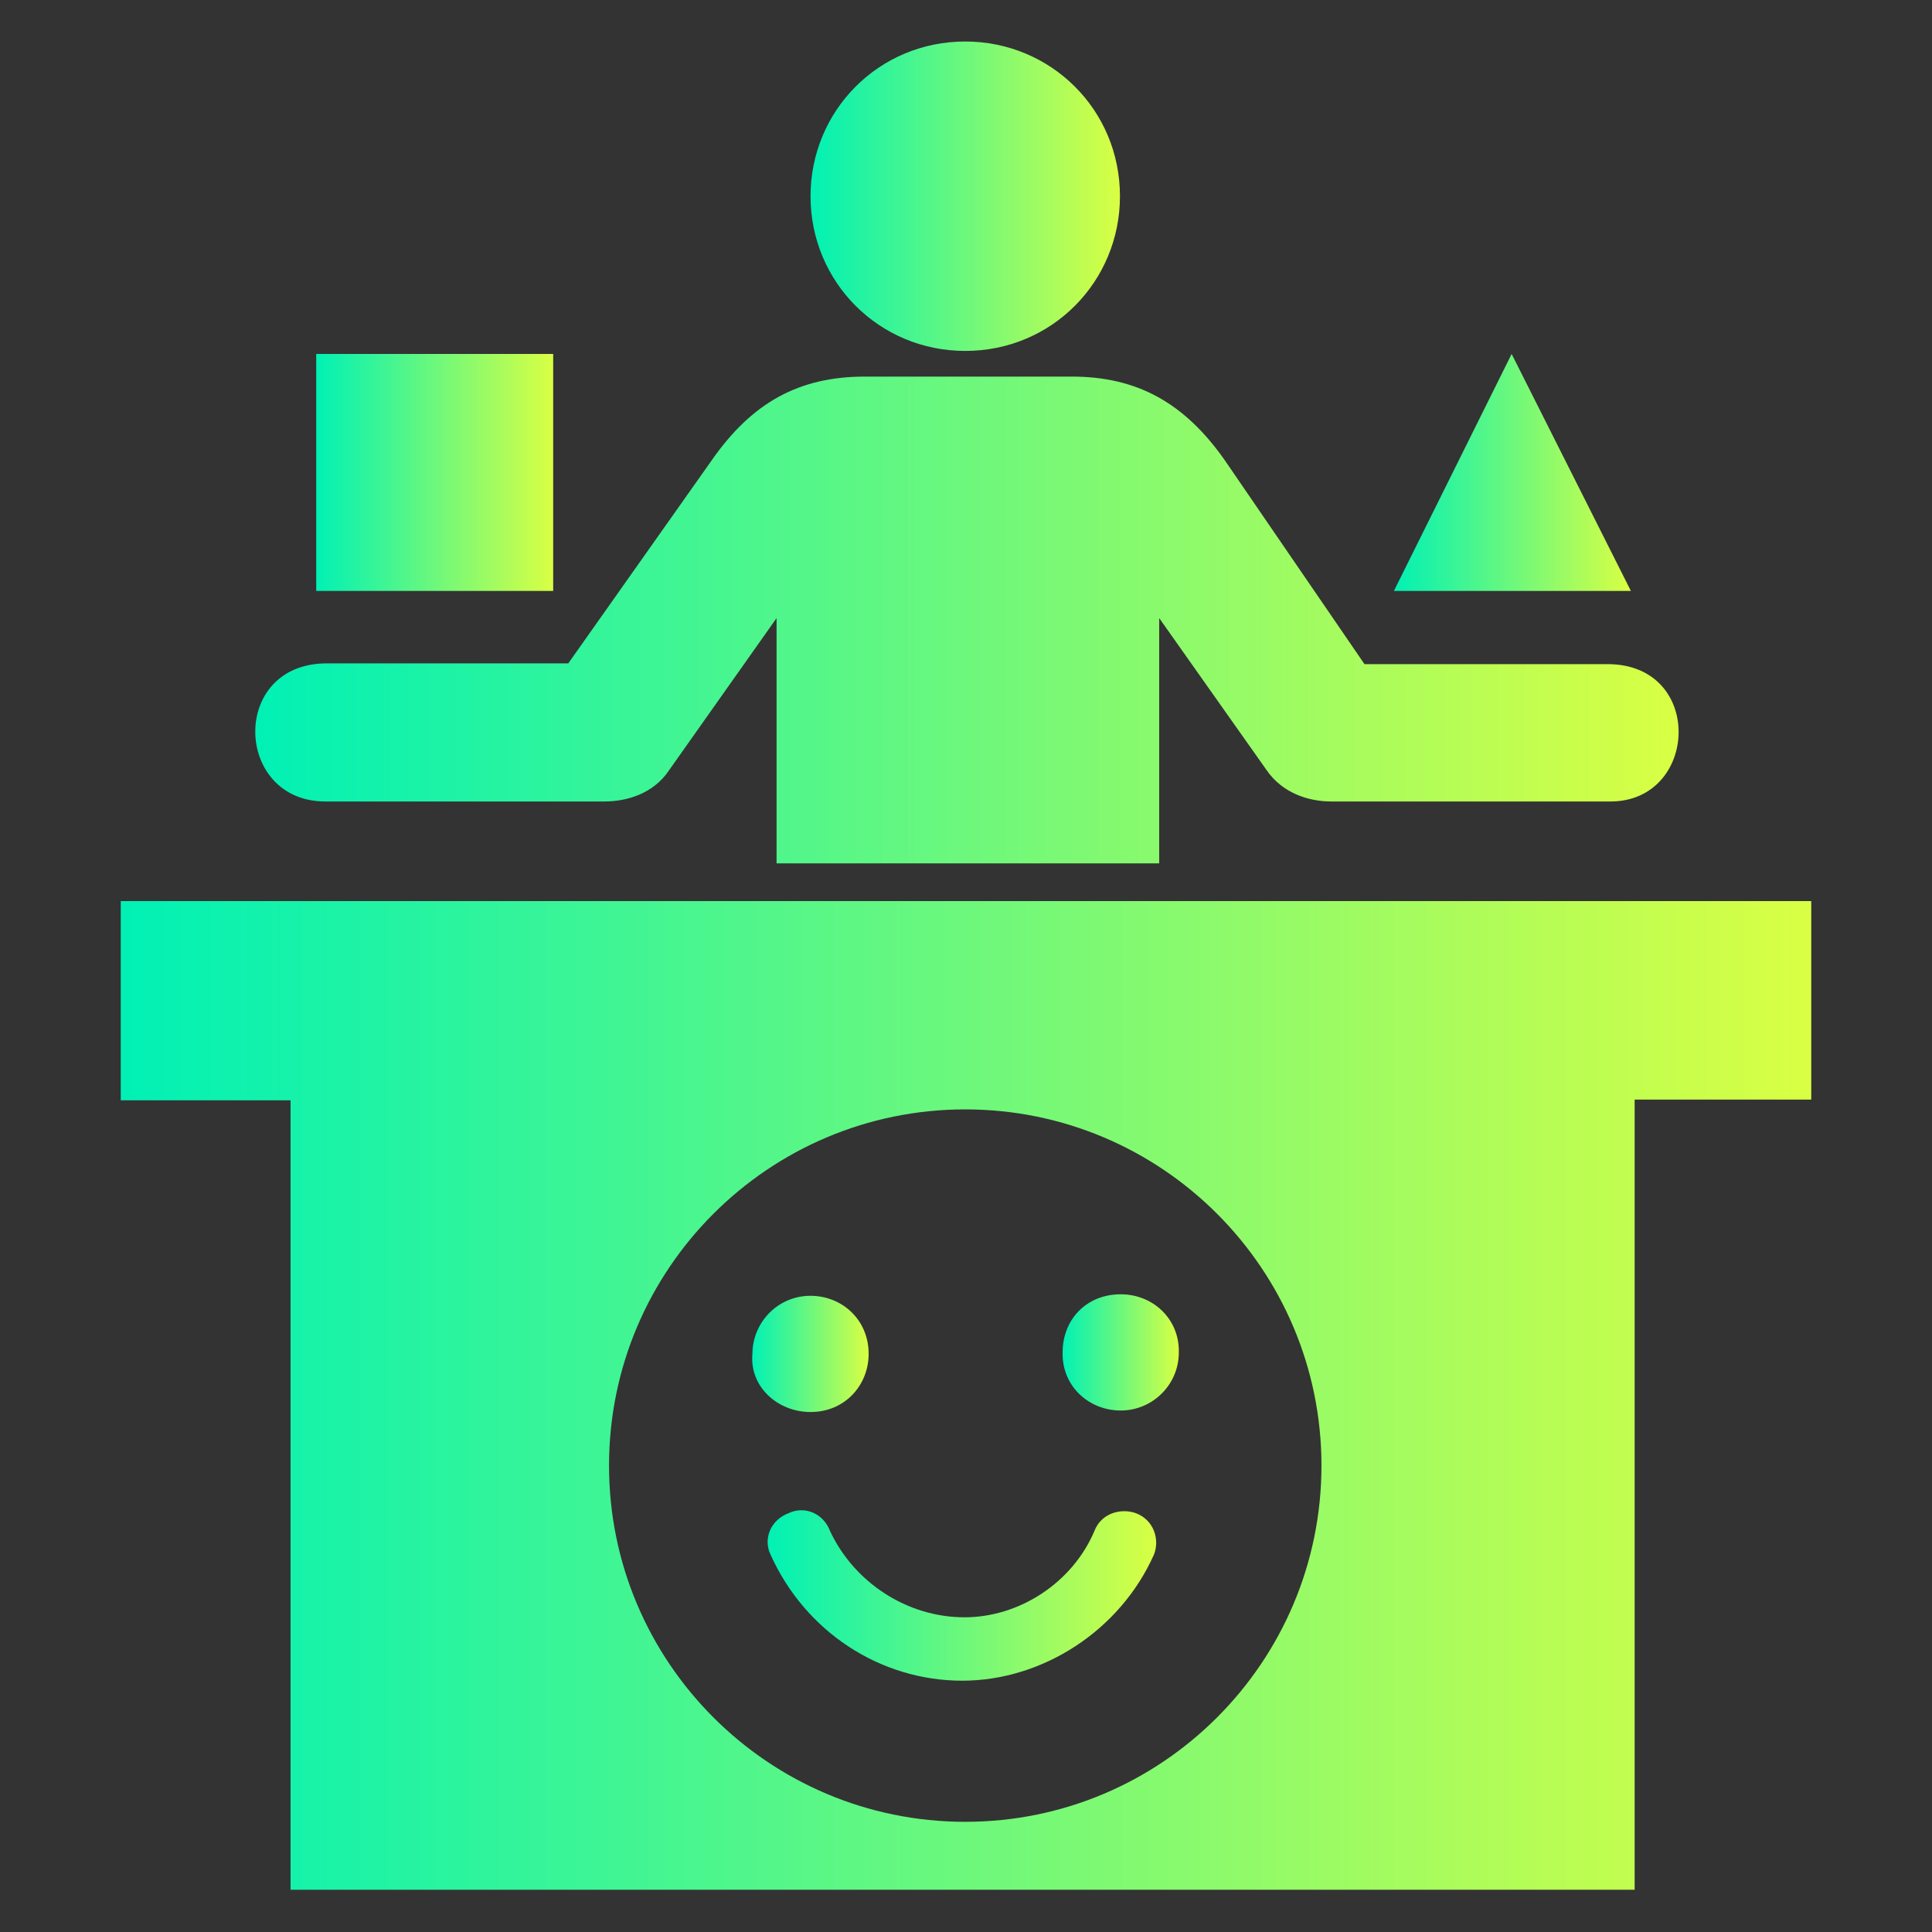 <?xml version="1.0" encoding="utf-8"?>
<!-- Generator: Adobe Illustrator 24.1.2, SVG Export Plug-In . SVG Version: 6.00 Build 0)  -->
<svg version="1.1" id="Layer_1" xmlns="http://www.w3.org/2000/svg" xmlns:xlink="http://www.w3.org/1999/xlink" x="0px" y="0px"
	 viewBox="0 0 256 256" style="enable-background:new 0 0 256 256;" xml:space="preserve">
<rect x="0" y="0" width="256" height="256" fill="#333333" stroke="none"/>
<style type="text/css">
	.st0{fill:url(#SVGID_1_);}
	.st1{fill:url(#SVGID_2_);}
	.st2{fill:url(#SVGID_3_);}
	.st3{fill:url(#SVGID_4_);}
	.st4{fill:url(#SVGID_5_);}
	.st5{fill:url(#SVGID_6_);}
	.st6{fill:url(#SVGID_7_);}
	.st7{fill:url(#SVGID_8_);}
</style>
<g>
	<linearGradient id="SVGID_1_" gradientUnits="userSpaceOnUse" x1="41.9" y1="62.6" x2="73.3" y2="62.6">
		<stop  offset="0" style="stop-color:#00F1B5"/>
		<stop  offset="1" style="stop-color:#D9FF43"/>
	</linearGradient>
	<rect x="41.9" y="46.9" class="st0" width="31.4" height="31.4"/>
	<linearGradient id="SVGID_2_" gradientUnits="userSpaceOnUse" x1="16" y1="184.9" x2="240" y2="184.9">
		<stop  offset="0" style="stop-color:#00F1B5"/>
		<stop  offset="1" style="stop-color:#D9FF43"/>
	</linearGradient>
	<path class="st1" d="M16,119.5v26.3h22.5v104.6h178.1V145.7H240v-26.3H16V119.5z M127.9,241.4c-26.1,0-47.2-21.2-47.2-47.2
		c0-26.1,21.2-47.2,47.2-47.2c26.1,0,47.2,21.2,47.2,47.2C175.1,220.2,154,241.4,127.9,241.4z"/>
	<linearGradient id="SVGID_3_" gradientUnits="userSpaceOnUse" x1="107.4" y1="26" x2="148.4" y2="26">
		<stop  offset="0" style="stop-color:#00F1B5"/>
		<stop  offset="1" style="stop-color:#D9FF43"/>
	</linearGradient>
	<path class="st2" d="M127.9,46.5c11.5,0,20.5-9.2,20.5-20.5c0-11.5-9.2-20.5-20.5-20.5c-11.5,0-20.5,9.2-20.5,20.5
		C107.4,37.4,116.5,46.5,127.9,46.5z"/>
	<linearGradient id="SVGID_4_" gradientUnits="userSpaceOnUse" x1="184.7" y1="62.6" x2="216.1" y2="62.6">
		<stop  offset="0" style="stop-color:#00F1B5"/>
		<stop  offset="1" style="stop-color:#D9FF43"/>
	</linearGradient>
	<polygon class="st3" points="200.3,46.9 184.7,78.3 216.1,78.3 	"/>
	<linearGradient id="SVGID_5_" gradientUnits="userSpaceOnUse" x1="33.824" y1="82.15" x2="222.426" y2="82.15">
		<stop  offset="0" style="stop-color:#00F1B5"/>
		<stop  offset="1" style="stop-color:#D9FF43"/>
	</linearGradient>
	<path class="st4" d="M43.1,106.2h37c2.9,0,6.5-1,8.6-4.2l14.2-20.1v32.5h50.7V81.9l14.2,20.1c2.1,3.1,5.6,4.2,8.6,4.2h37
		c11.7,0,12.5-18.2-0.4-18.2h-32.2l-18.5-27c-5.4-7.7-11.7-11.1-20.3-11.1h-27.4c-8.8,0-15,3.5-20.3,11.1l-19,26.9h-32
		C30.4,87.9,31,106.2,43.1,106.2z"/>
	<linearGradient id="SVGID_6_" gradientUnits="userSpaceOnUse" x1="99.67" y1="179.4" x2="115.1" y2="179.4">
		<stop  offset="0" style="stop-color:#00F1B5"/>
		<stop  offset="1" style="stop-color:#D9FF43"/>
	</linearGradient>
	<path class="st5" d="M107.4,187.1c4.6,0,7.7-3.6,7.7-7.7c0-4.6-3.6-7.7-7.7-7.7c-4.4,0-7.7,3.6-7.7,7.7
		C99.3,183.7,103,187.1,107.4,187.1z"/>
	<linearGradient id="SVGID_7_" gradientUnits="userSpaceOnUse" x1="140.798" y1="179.2" x2="156.202" y2="179.2">
		<stop  offset="0" style="stop-color:#00F1B5"/>
		<stop  offset="1" style="stop-color:#D9FF43"/>
	</linearGradient>
	<path class="st6" d="M148.5,171.5c-4.6,0-7.7,3.4-7.7,7.7c-0.1,4.5,3.5,7.7,7.7,7.7s7.7-3.4,7.7-7.7
		C156.3,174.8,152.8,171.5,148.5,171.5z"/>
	<linearGradient id="SVGID_8_" gradientUnits="userSpaceOnUse" x1="101.715" y1="211.407" x2="153.2" y2="211.407">
		<stop  offset="0" style="stop-color:#00F1B5"/>
		<stop  offset="1" style="stop-color:#D9FF43"/>
	</linearGradient>
	<path class="st7" d="M150.5,200.5c-2-0.7-4.6,0-5.5,2.4c-2.9,6.8-9.9,11.4-17.2,11.4c-7.6,0-14.6-4.6-17.8-11.4
		c-0.9-2.4-3.4-3.4-5.5-2.4c-2.4,0.9-3.4,3.4-2.4,5.5c4.6,10.2,14.5,16.7,25.4,16.7c10.6,0,20.9-6.6,25.4-16.7
		C153.7,204,152.9,201.4,150.5,200.5z"/>
</g>
</svg>
